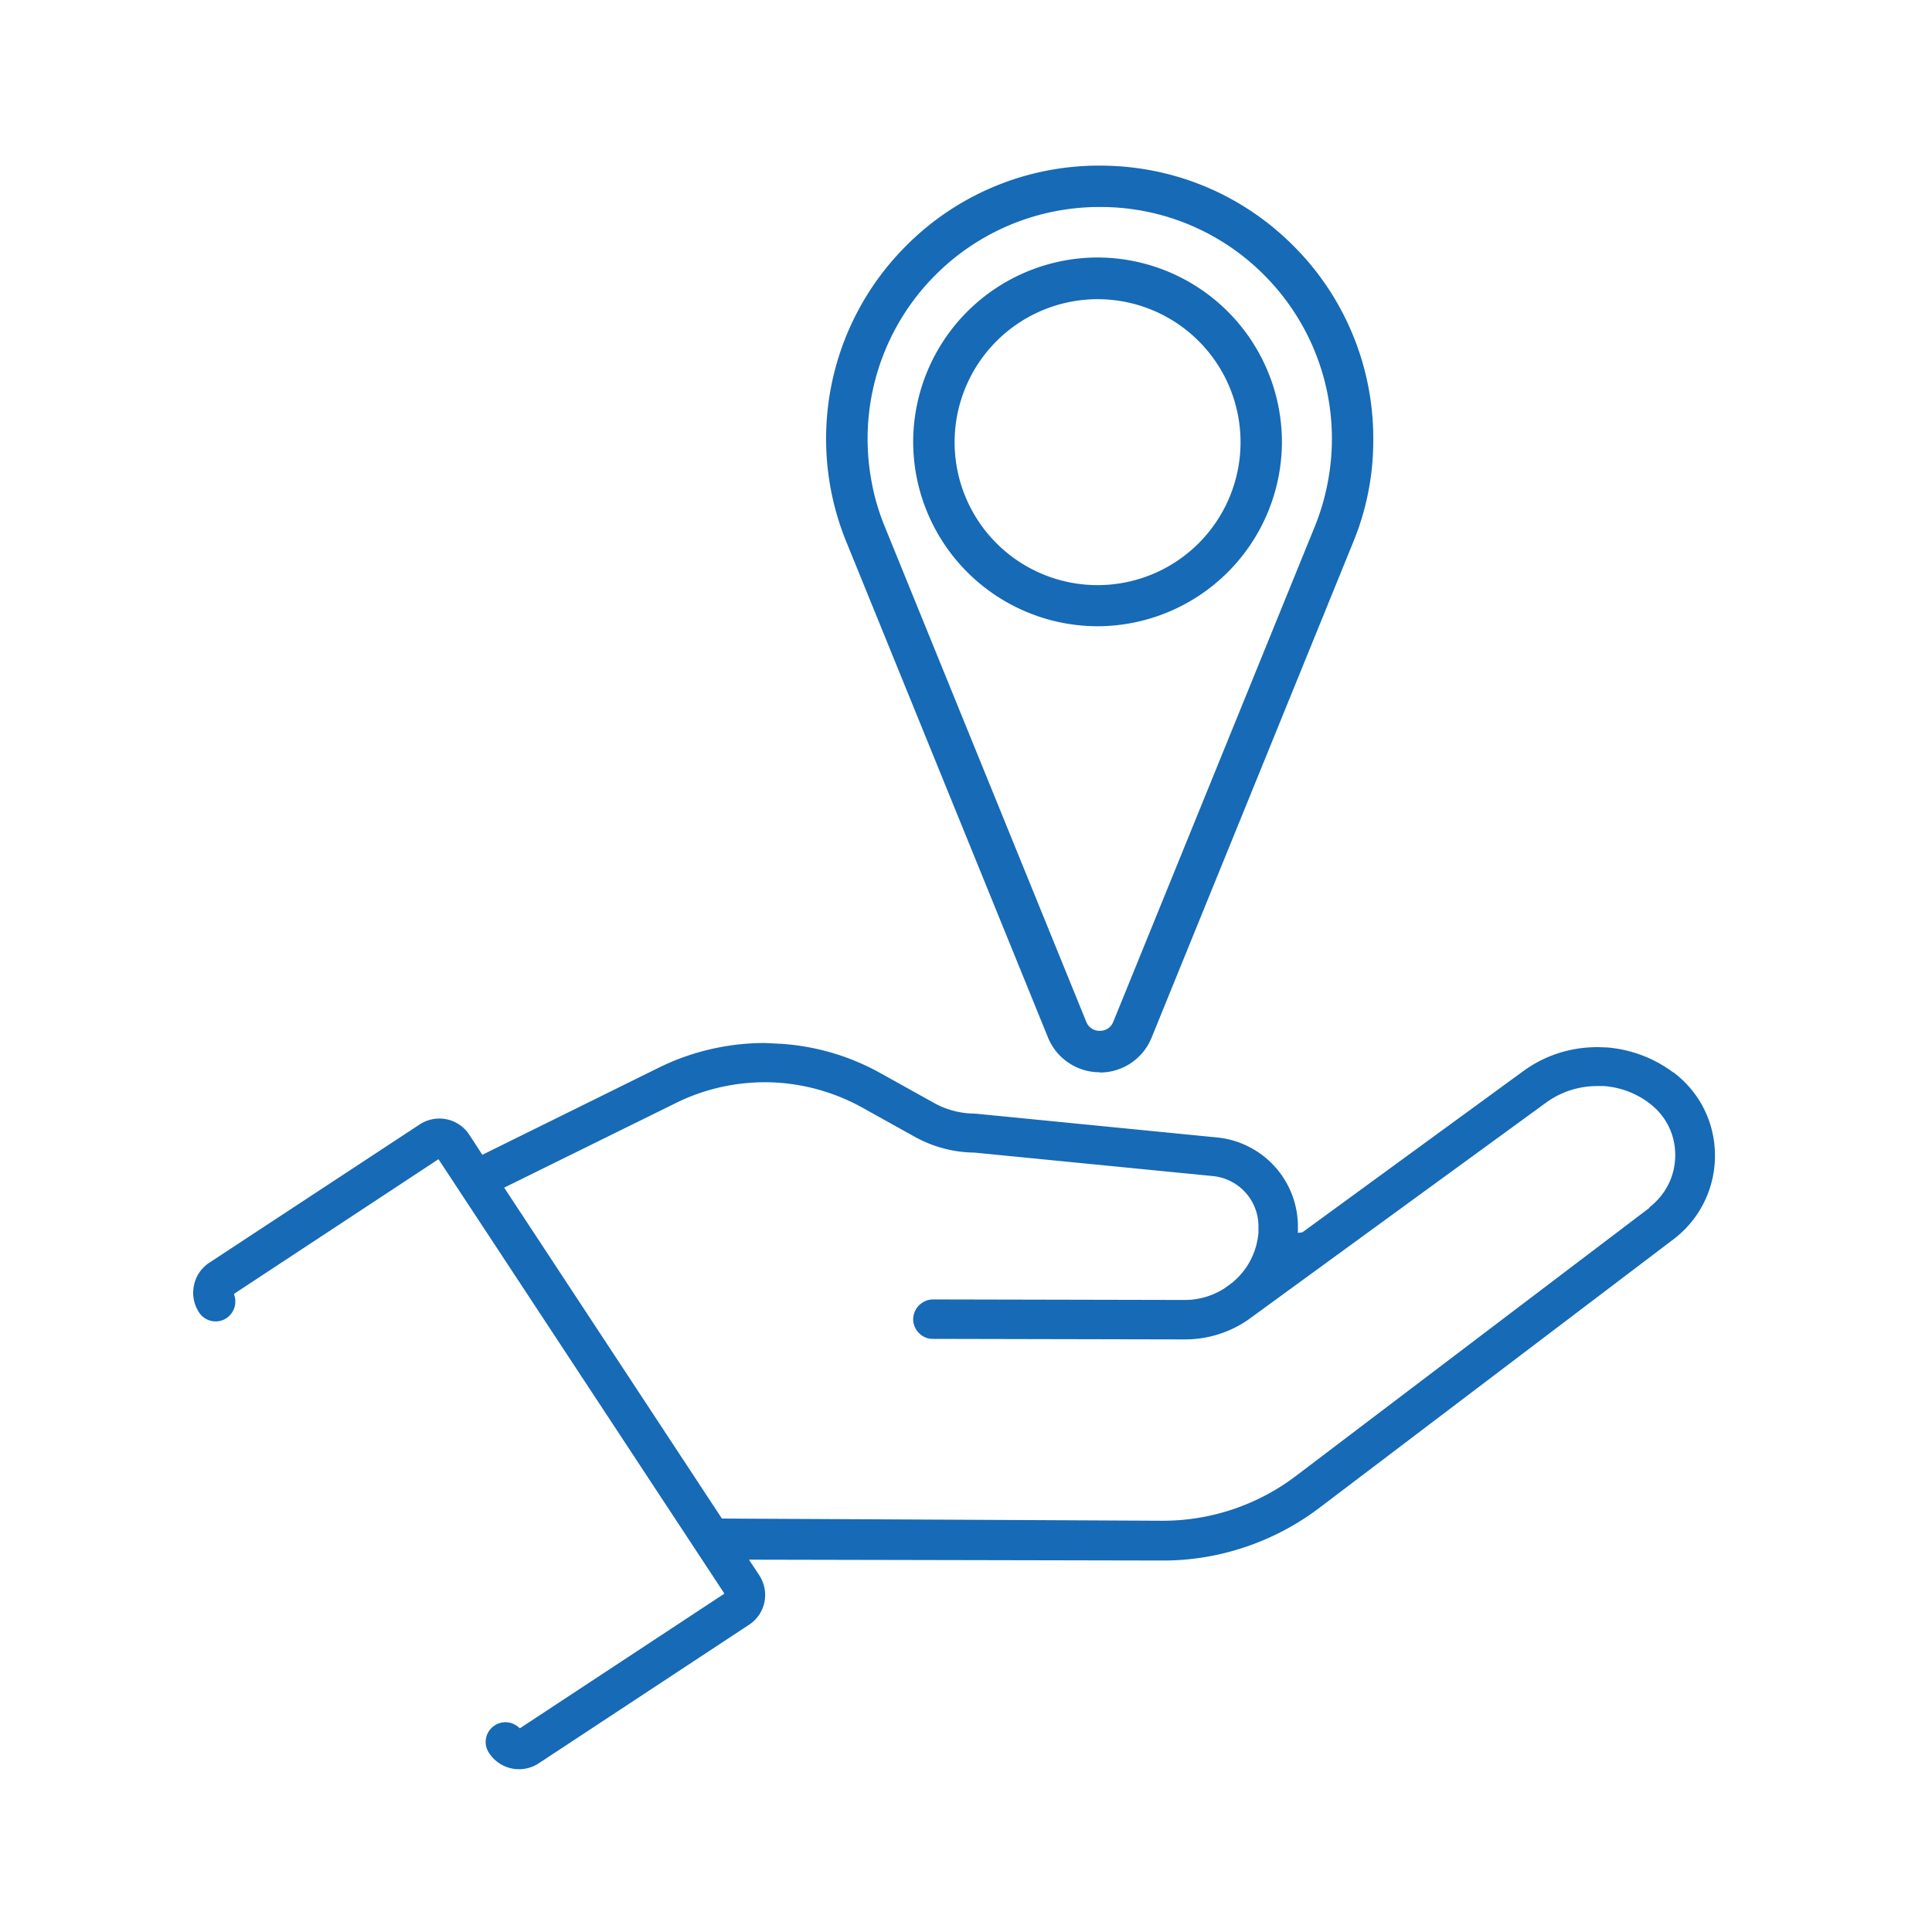 <svg width="50" height="50" viewBox="0 0 50 50" fill="none" xmlns="http://www.w3.org/2000/svg"><path d="M43.297 27.75a3.316 3.316 0 00-1.714-.643c-.078 0-.164-.007-.243-.007-.7 0-1.364.214-1.928.628l-5.707 4.165-.115.014v-.143a2.32 2.32 0 00-2.107-2.328l-6.236-.615c-.37 0-.742-.093-1.064-.271l-1.4-.779a6.11 6.11 0 00-2.557-.757l-.436-.021c-.95 0-1.9.221-2.75.643l-4.557 2.25-.335-.515a.926.926 0 00-1.286-.271l-5.443 3.578a.914.914 0 00-.4.593c-.05.25 0 .493.136.7a.513.513 0 00.707.143.522.522 0 00.207-.578l-.014-.05L11.348 30l7.4 11.243-5.293 3.485-.043-.035a.51.51 0 00-.614-.036.508.508 0 00-.143.707.926.926 0 001.285.272l5.443-3.586a.917.917 0 00.4-.586.931.931 0 00-.136-.7l-.264-.4 10.729.022c1.45 0 2.878-.486 4.036-1.365l9.164-6.95a2.71 2.71 0 001.071-2.164c0-.857-.393-1.643-1.078-2.157h-.008zm-.607 3.507l-9.164 6.95a5.704 5.704 0 01-3.443 1.15l-11.4-.057-5.635-8.564 4.45-2.193a5.196 5.196 0 012.657-.522 5.254 5.254 0 012.135.629l1.4.779a3.25 3.25 0 001.529.4l6.164.607a1.308 1.308 0 011.186 1.335v.122a1.864 1.864 0 01-.693 1.314l-.178.129c-.308.2-.665.307-1.036.307l-6.514-.014a.52.52 0 00-.515.507c0 .135.05.264.15.364.1.1.222.15.357.15l6.536.014a2.88 2.88 0 001.614-.5l7.722-5.628a2.246 2.246 0 011.321-.429h.172a2.21 2.21 0 011.178.443c.429.321.672.807.672 1.343 0 .535-.243 1.021-.665 1.35v.014z" fill="#166AB6"/><path d="M28.462 27.75a1.443 1.443 0 01-1.343-.907l-5.214-12.815a7.056 7.056 0 011.55-7.671 7.034 7.034 0 015.007-2.071c1.893 0 3.671.735 5.007 2.071a7.034 7.034 0 012.071 5.007 6.893 6.893 0 01-.521 2.671L29.805 26.85c-.222.55-.75.907-1.343.907v-.007zm0-22.393a5.994 5.994 0 00-4.25 1.757 5.997 5.997 0 00-1.65 5.379c.071.386.186.771.336 1.136l5.214 12.814a.366.366 0 00.35.235.366.366 0 00.35-.235l5.214-12.815a5.97 5.97 0 00.329-1.107 5.993 5.993 0 00-1.643-5.407 5.964 5.964 0 00-4.25-1.757z" fill="#166AB6"/><path d="M28.405 16.207a4.78 4.78 0 01-4.772-4.771 4.78 4.78 0 014.772-4.772 4.78 4.78 0 014.771 4.772 4.78 4.78 0 01-4.771 4.771zm0-8.464a3.705 3.705 0 00-3.7 3.7 3.7 3.7 0 103.7-3.7z" fill="#166AB6"/></svg>